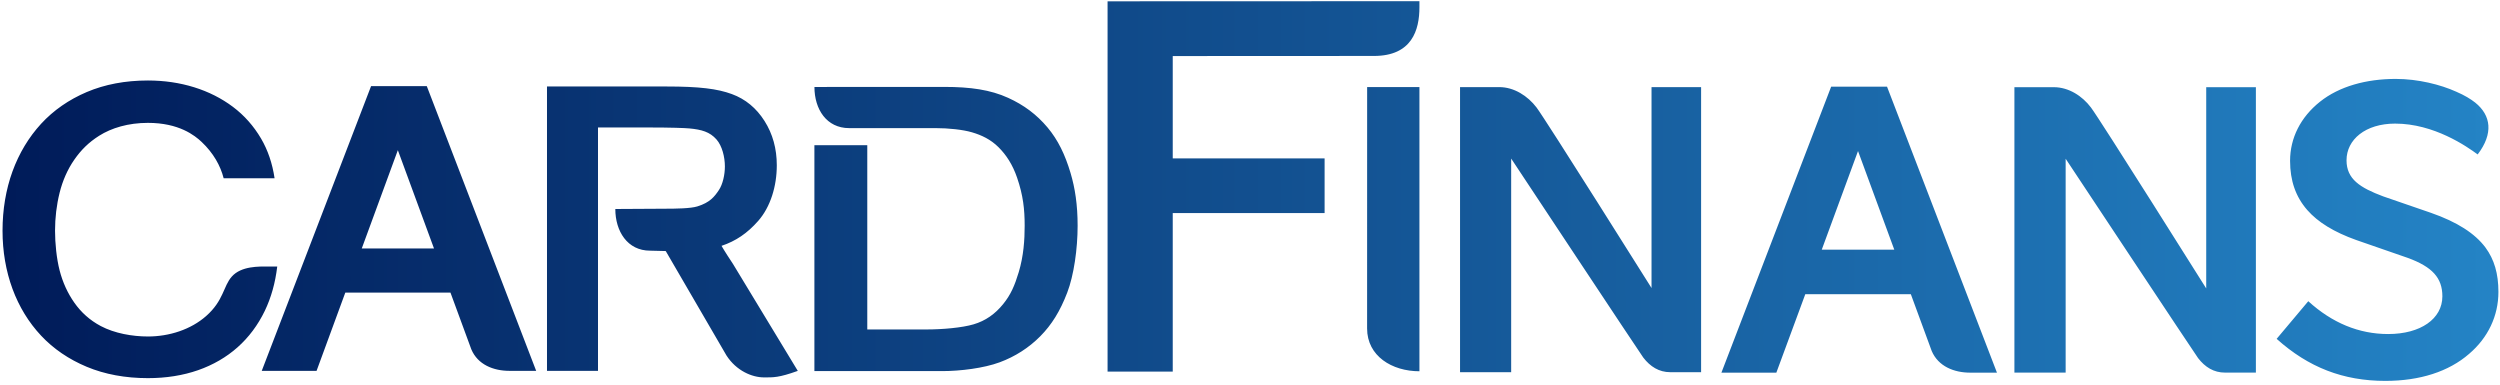 <?xml version="1.0" encoding="UTF-8"?>
<svg width="390px" height="60px" viewBox="0 0 390 60" version="1.1" xmlns="http://www.w3.org/2000/svg" xmlns:xlink="http://www.w3.org/1999/xlink">
    <!-- Generator: Sketch 57.1 (83088) - https://sketch.com -->
    <title>Shape</title>
    <desc>Created with Sketch.</desc>
    <defs>
        <linearGradient x1="0.56%" y1="49.999%" x2="100%" y2="49.999%" id="linearGradient-1">
            <stop stop-color="#001B59" offset="0%"></stop>
            <stop stop-color="#2484C6" offset="100%"></stop>
        </linearGradient>
    </defs>
    <g id="**(!)**-Symbols" stroke="none" stroke-width="1" fill="none" fill-rule="evenodd">
        <g id="/logo/CardFinans_Logo" fill="url(#linearGradient-1)" fill-rule="nonzero">
            <g id="CardFinans_Logo">
                <path d="M23.078,58.99 C19.556,58.99 16.345,58.397 13.535,57.221 C10.73,56.05 8.332,54.411 6.409,52.359 C4.478,50.301 2.978,47.846 1.952,45.071 C0.922,42.275 0.395,39.222 0.395,35.995 C0.395,32.682 0.922,29.565 1.952,26.728 C2.982,23.908 4.484,21.409 6.415,19.307 C8.342,17.213 10.738,15.547 13.537,14.357 C16.348,13.163 19.556,12.557 23.078,12.557 C25.608,12.557 28.033,12.912 30.288,13.613 C32.537,14.312 34.572,15.342 36.341,16.672 C38.108,18 39.585,19.669 40.734,21.629 C41.79,23.429 42.493,25.508 42.833,27.807 L34.889,27.807 C34.395,25.854 33.288,23.869 31.454,22.14 C30.382,21.129 27.928,19.167 23.078,19.167 C20.014,19.167 17.395,19.958 15.468,21.177 C13.838,22.209 12.659,23.375 11.595,24.904 C10.55,26.41 9.775,28.149 9.297,30.075 C8.824,31.981 8.586,33.972 8.586,35.995 C8.586,37.937 8.824,40.338 9.297,42.176 C9.775,44.035 10.55,45.734 11.598,47.224 C12.662,48.733 14.014,49.96 15.722,50.865 C17.872,52.005 20.649,52.492 23.079,52.492 C26.412,52.492 29.765,51.408 32.15,49.309 C34.913,46.878 34.816,44.658 36.16,43.147 C37.64,41.482 40.401,41.574 41.859,41.574 L43.249,41.574 C42.951,44.106 42.3,46.432 41.309,48.492 C40.242,50.705 38.814,52.618 37.065,54.173 C35.319,55.726 33.245,56.928 30.898,57.749 C28.539,58.572 25.909,58.99 23.078,58.99 L23.078,58.99 Z M66.578,13.434 L57.888,13.434 L40.833,57.852 L49.385,57.852 L53.866,45.65 L70.274,45.65 L73.522,54.485 C74.532,56.902 77.003,57.852 79.473,57.852 L83.642,57.852 L66.578,13.434 Z M56.433,38.765 L62.065,23.426 L67.705,38.765 L56.433,38.765 Z M103.856,39.164 L101.402,39.103 C97.88,39.103 95.99,36.076 95.99,32.604 L103.583,32.56 C105.497,32.56 107.725,32.528 108.792,32.198 C110.739,31.598 111.45,30.695 112.155,29.638 C112.741,28.755 113.083,27.282 113.083,25.966 C113.083,24.492 112.648,22.745 111.774,21.755 C110.726,20.568 109.447,20.214 107.546,20.035 C106.824,19.968 104.676,19.886 101.088,19.886 L93.288,19.886 L93.288,57.855 L85.331,57.855 L85.331,13.493 L103.958,13.493 C109.137,13.493 111.909,13.847 114.168,14.675 C116.293,15.454 117.991,16.862 119.266,18.875 C120.542,20.889 121.18,23.19 121.18,25.782 C121.18,29.07 120.185,32.292 118.28,34.46 C116.588,36.385 114.788,37.607 112.556,38.352 C112.556,38.352 112.998,39.148 114.345,41.175 L124.455,57.858 C121.47,58.93 120.641,58.875 119.185,58.875 C117.338,58.875 114.878,57.859 113.327,55.449 L103.856,39.164 Z M145.958,19.986 L132.465,19.986 C128.942,19.986 127.052,17.04 127.052,13.568 L147.325,13.558 L147.325,13.558 C151.388,13.558 154.505,14.003 157.267,15.261 C159.745,16.386 161.732,17.883 163.403,19.871 C165.059,21.842 166.151,24.122 167.003,26.976 C167.716,29.364 168.109,31.97 168.109,35.21 C168.109,38.812 167.528,42.936 166.486,45.652 C165.372,48.555 164.064,50.656 162.285,52.455 C160.504,54.255 158.367,55.623 155.932,56.525 C153.478,57.431 149.834,57.891 146.988,57.891 L127.046,57.891 L127.046,22.648 L135.296,22.648 L135.296,51.396 L135.296,51.396 L144.506,51.396 C147.028,51.396 150.071,51.13 151.882,50.595 C153.749,50.045 155.238,48.982 156.484,47.448 C157.688,45.966 158.292,44.546 158.925,42.451 C159.685,39.935 159.848,37.394 159.848,35.218 C159.848,32.661 159.615,30.482 158.668,27.722 C157.967,25.676 156.974,24.159 155.758,22.955 C154.548,21.755 153.153,21.088 151.628,20.64 C150.196,20.219 147.952,19.986 145.958,19.986 Z M344.17,13.601 L351.918,13.601 L351.918,58.127 L347.122,58.127 C345.336,58.127 343.992,57.271 342.901,55.862 C342.434,55.245 322.241,24.762 322.241,24.762 L322.241,58.127 L314.248,58.127 L314.248,13.601 L320.398,13.601 C322.725,13.601 324.843,14.979 326.195,16.778 C327.569,18.58 344.17,44.995 344.17,44.995 L344.17,13.601 Z M257.637,13.588 L265.372,13.588 L265.372,58.062 L260.567,58.062 C258.802,58.062 257.436,57.186 256.352,55.781 C255.886,55.162 235.742,24.735 235.742,24.735 L235.742,58.063 L227.766,58.063 L227.766,13.589 L233.888,13.589 C236.202,13.589 238.322,14.967 239.692,16.758 C241.072,18.565 257.638,44.931 257.638,44.931 L257.638,13.588 L257.637,13.588 Z M221.431,13.582 L221.431,57.917 C217.152,57.917 213.267,55.545 213.267,51.243 L213.274,13.581 L221.431,13.581 L221.431,13.582 Z M294.375,13.518 L285.662,13.518 L268.541,58.134 L277.11,58.134 L281.627,45.891 L298.09,45.891 L301.349,54.758 C302.376,57.169 304.861,58.134 307.339,58.134 L311.524,58.134 L294.375,13.518 Z M284.193,38.95 L289.851,23.562 L295.509,38.95 L284.193,38.95 Z M386.516,24.092 C384.825,22.848 379.722,19.282 373.639,19.282 C369.008,19.282 366.058,21.771 366.058,25.005 C366.058,27.941 368.162,29.278 371.772,30.633 L379.24,33.206 C383.312,34.625 386.091,36.413 387.736,38.618 C389.101,40.481 389.753,42.67 389.753,45.542 C389.753,49.271 388.137,52.689 385.178,55.205 C382.003,57.97 377.492,59.419 372.118,59.419 C365.541,59.419 360.121,57.318 355.157,52.86 L360.092,46.988 C363.816,50.379 367.998,52.11 372.552,52.11 C377.608,52.11 381.01,49.742 381.01,46.225 C381.01,43.358 379.452,41.626 375.576,40.218 L367.578,37.445 C364.107,36.207 361.605,34.671 359.936,32.768 C358.13,30.703 357.252,28.19 357.252,25.086 C357.252,21.521 358.901,18.268 361.922,15.865 C364.929,13.47 369.129,12.311 373.741,12.311 C377.194,12.311 380.705,13.192 383.162,14.3 C384.525,14.887 385.42,15.448 386.139,16.01 C388.603,17.993 389.008,20.827 386.516,24.092 Z M221.431,0.186 L221.431,1.129 C221.431,4.698 220.256,8.728 214.338,8.728 L182.948,8.744 L182.948,24.708 L206.638,24.708 L206.638,33.243 L182.948,33.243 L182.948,57.965 L172.781,57.965 L172.781,0.205 L221.431,0.186 Z" id="Shape"></path>
            </g>
        </g>
    </g>
</svg>